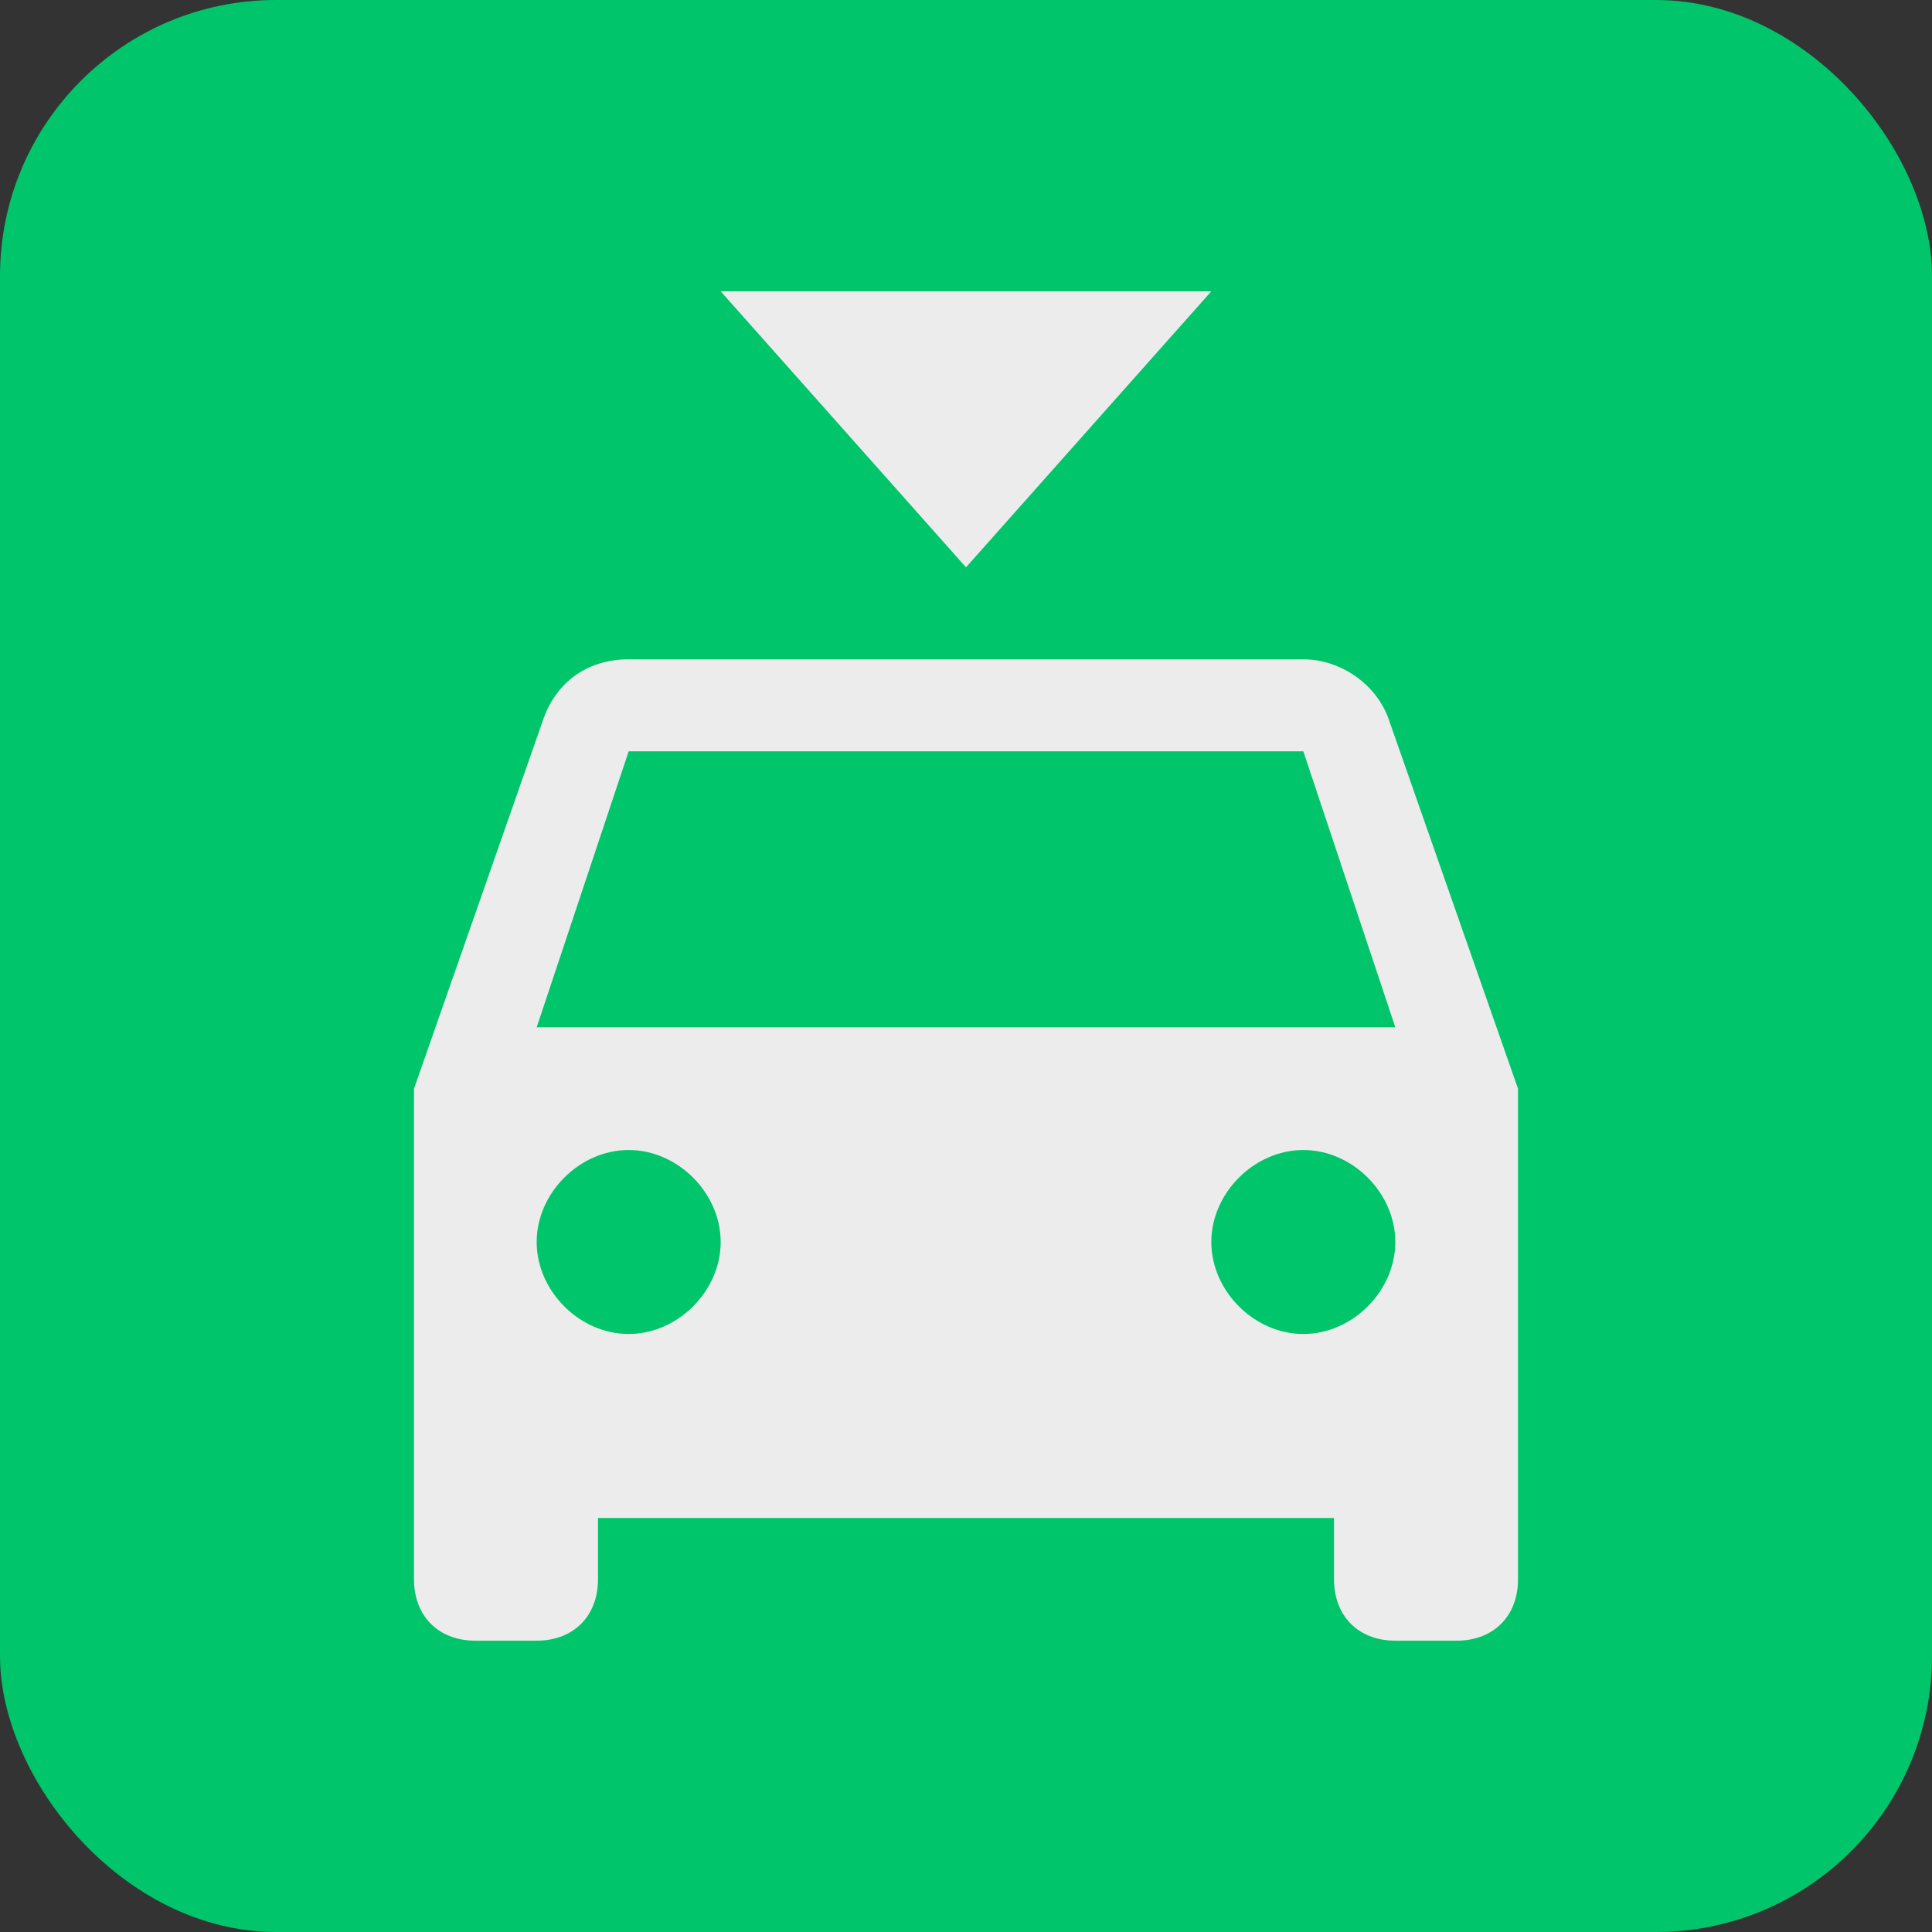 <svg width="42" height="42" viewBox="0 0 42 42" fill="none" xmlns="http://www.w3.org/2000/svg">
<rect x="0" y="0" width="42" height="42" fill="#333333" stroke="none"/>
<rect width="42" height="42" rx="6" fill="#00C56B"/>
<path d="M11.667 22.333L13.667 16.333H28.333L30.333 22.333M28.333 29C27.267 29 26.333 28.067 26.333 27C26.333 25.933 27.267 25 28.333 25C29.4 25 30.333 25.933 30.333 27C30.333 28.067 29.4 29 28.333 29ZM13.667 29C12.6 29 11.667 28.067 11.667 27C11.667 25.933 12.6 25 13.667 25C14.733 25 15.667 25.933 15.667 27C15.667 28.067 14.733 29 13.667 29ZM30.2 15.667C29.933 14.867 29.133 14.333 28.333 14.333H13.667C12.733 14.333 12.067 14.867 11.8 15.667L9 23.667V34.333C9 35.133 9.533 35.667 10.333 35.667H11.667C12.467 35.667 13 35.133 13 34.333V33H29V34.333C29 35.133 29.533 35.667 30.333 35.667H31.667C32.467 35.667 33 35.133 33 34.333V23.667M15.667 6.333L21 12.333L26.333 6.333H15.667Z" fill="#ECECEC"/>
</svg>
